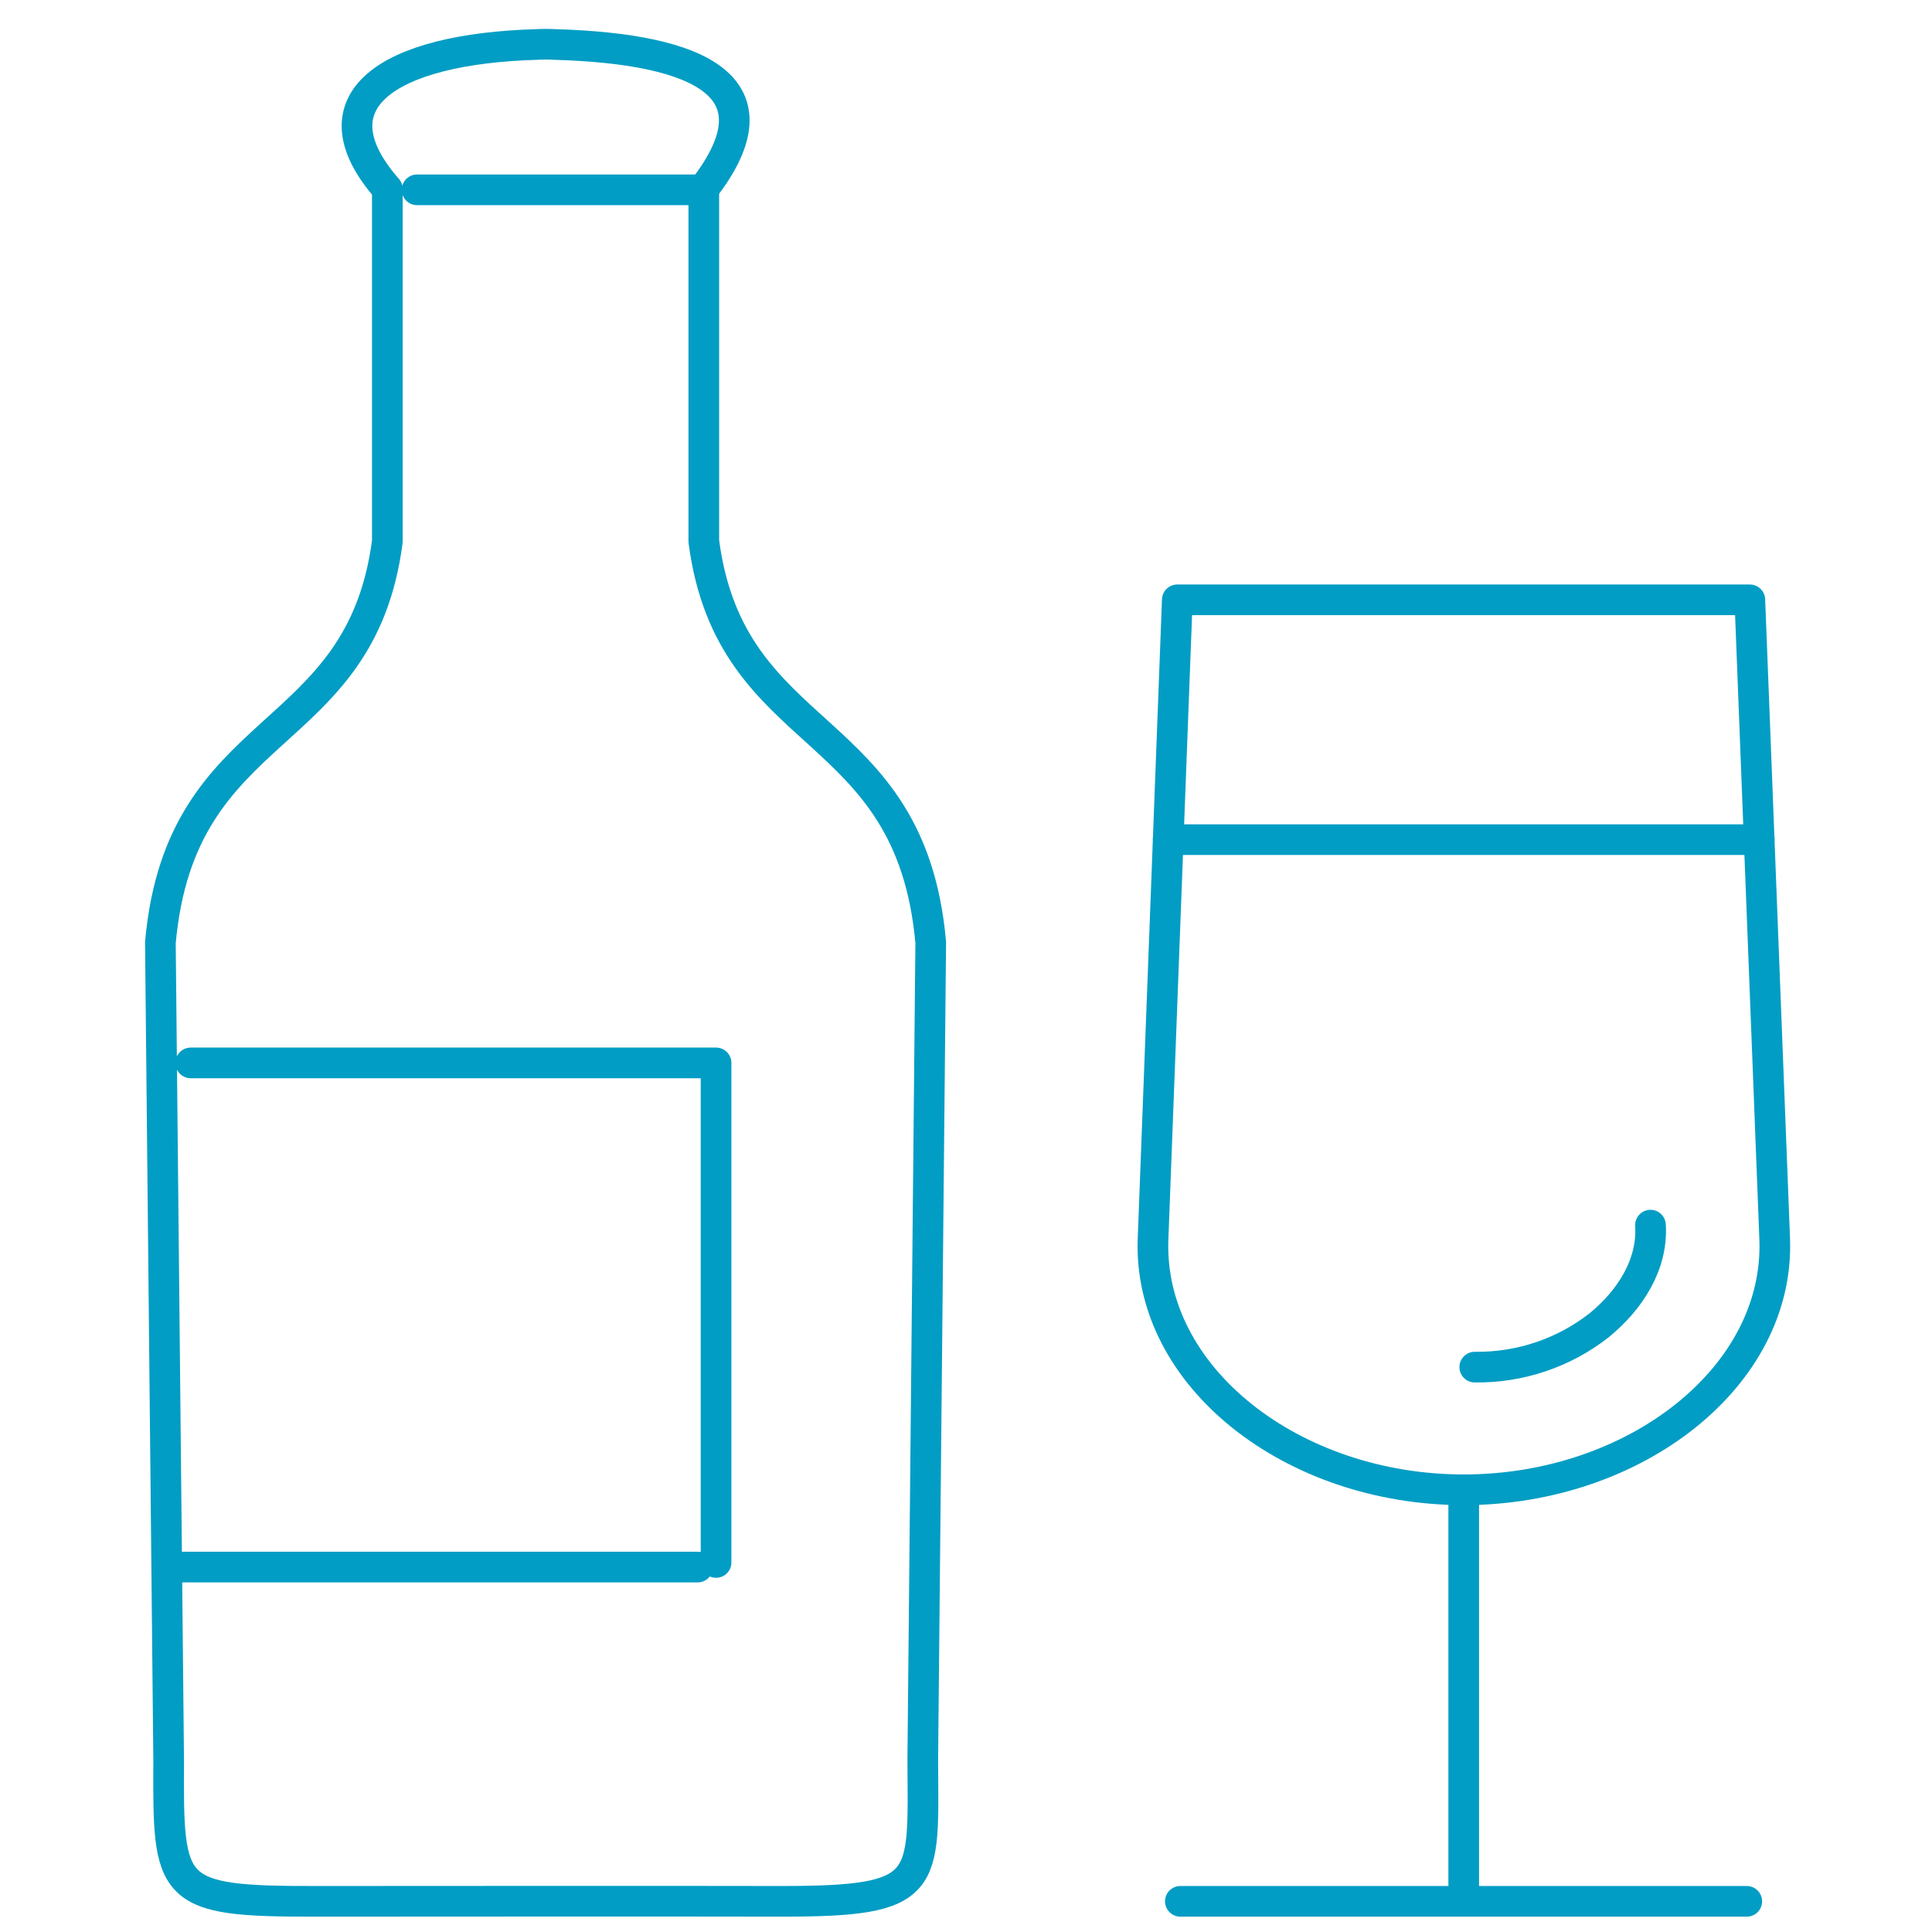 <?xml version="1.0" encoding="utf-8"?>
<!-- Generator: Adobe Illustrator 26.3.1, SVG Export Plug-In . SVG Version: 6.00 Build 0)  -->
<svg version="1.1" id="Livello_1" xmlns="http://www.w3.org/2000/svg" xmlns:xlink="http://www.w3.org/1999/xlink" x="0px" y="0px"
	 viewBox="0 0 63 63" style="enable-background:new 0 0 63 63;" xml:space="preserve">
<style type="text/css">
	.st0{fill:none;stroke:#029DC4;stroke-linecap:round;stroke-linejoin:round;}
</style>
<path class="st0" d="M23.35,34.66H6.22 M22.75,51.1H5.62 M53.82,39.95c0.08,1.27-0.65,2.43-1.68,3.27c-1.15,0.9-2.58,1.38-4.05,1.36
	 M57.37,27.38H38.09 M56.96,62H38.49 M47.73,48.58v12.89 M22.94,6.19H13.6 M23.35,34.67v16.28 M22.95,17.65
	c0.88,6.72,6.74,5.69,7.4,13.08L30.09,57.4c0.02,4.04,0.26,4.6-4.6,4.6c-5.2-0.01-9.96,0-15.16,0c-4.84,0.01-4.85-0.3-4.83-4.6
	L5.23,30.74c0.66-7.39,6.52-6.36,7.4-13.08V6.16c-2.52-2.87,0.02-4.57,4.88-4.71c0.19-0.01,0.38-0.01,0.57,0
	c4.85,0.14,7.4,1.43,4.87,4.7V17.65z M38.39,19.56h18.67l0.81,20.83c0.18,4.5-4.56,8.19-10.14,8.19S37.42,44.9,37.6,40.39
	L38.39,19.56L38.39,19.56z"/>
</svg>
